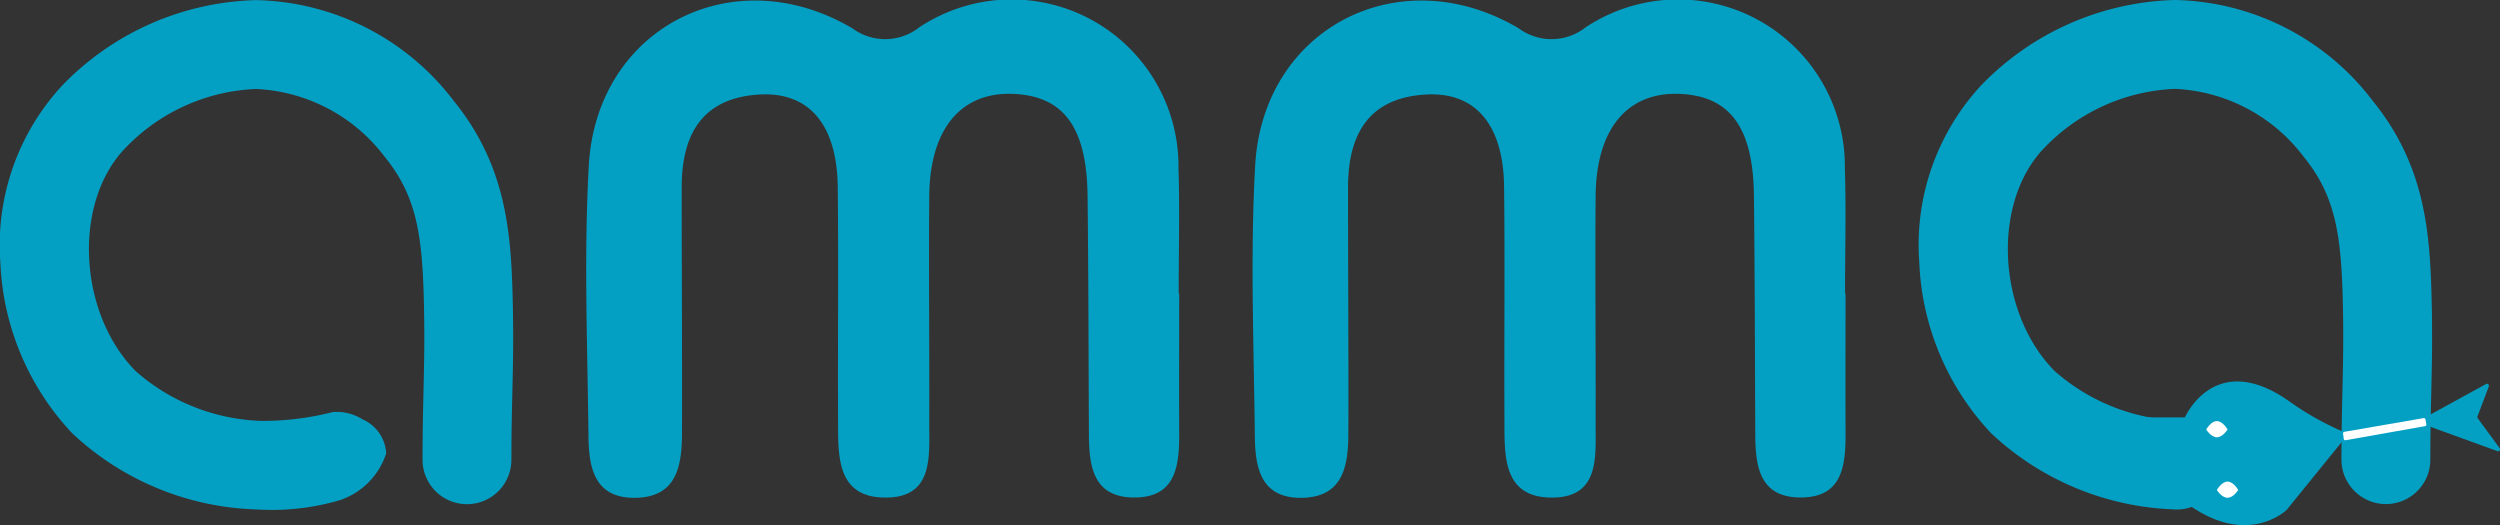 <svg xmlns="http://www.w3.org/2000/svg" width="106.462" height="22.361" viewBox="0 0 106.462 22.361">
  <rect x="0" y="0" width="106.462" height="22.361" fill="#333333" stroke="none"/>
  <g id="logo_amma" transform="translate(-350.593 -805.827)">
    <g id="Calque_1" transform="translate(375.56 805.827)">
      <path id="Tracé_1347" data-name="Tracé 1347" d="M705.726,818.331c0,1.96-.009,3.921,0,5.881.009,1.424-.11,2.84-1.988,2.8-1.693-.039-1.85-1.368-1.857-2.694-.017-3.386-.018-6.773-.057-10.159-.033-2.935-1.038-4.265-3.208-4.335-2.2-.071-3.511,1.511-3.534,4.352-.025,3.208.01,6.417,0,9.625-.006,1.412.207,3.2-1.827,3.215-2.152.02-2.049-1.812-2.056-3.342-.015-3.3.023-6.6-.014-9.892-.03-2.632-1.208-4.038-3.3-3.931-2.469.126-3.345,1.7-3.346,3.95,0,3.475.024,6.951.014,10.426,0,1.415-.2,2.809-2.055,2.8-1.716-.011-1.915-1.36-1.928-2.649-.042-3.832-.2-7.674.014-11.493.322-5.859,6.142-8.857,11.226-5.85a2.347,2.347,0,0,0,2.842-.04,7.107,7.107,0,0,1,11.044,5.993c.055,1.781.008,3.564.008,5.346Z" transform="translate(-680.477 -805.827)" fill="#04a0c4"/>
      <path id="Tracé_1348" data-name="Tracé 1348" d="M1080.646,818.331c0,1.96-.009,3.921,0,5.881.009,1.424-.11,2.84-1.988,2.8-1.693-.039-1.85-1.368-1.856-2.694-.017-3.386-.018-6.773-.057-10.159-.033-2.935-1.038-4.265-3.208-4.335-2.2-.071-3.511,1.511-3.534,4.352-.025,3.208.01,6.417,0,9.625-.006,1.412.207,3.2-1.827,3.215-2.153.02-2.05-1.812-2.056-3.342-.015-3.3.023-6.6-.014-9.892-.03-2.632-1.208-4.038-3.3-3.931-2.469.126-3.345,1.7-3.346,3.95,0,3.475.024,6.951.014,10.426,0,1.415-.2,2.809-2.055,2.8-1.716-.011-1.915-1.36-1.928-2.649-.042-3.832-.2-7.674.014-11.493.322-5.859,6.142-8.857,11.226-5.85a2.347,2.347,0,0,0,2.842-.04,7.107,7.107,0,0,1,11.044,5.993c.055,1.781.008,3.564.008,5.346Z" transform="translate(-1027.021 -805.827)" fill="#04a0c4"/>
    </g>
    <g id="Calque_2" transform="translate(350.593 805.827)">
      <path id="Tracé_1349" data-name="Tracé 1349" d="M1441.293,827.527c-.05,0-.1,0-.151-.006a11.973,11.973,0,0,1-7.763-3.241,11.275,11.275,0,0,1-3.061-7.285,9.995,9.995,0,0,1,2.649-7.545,11.891,11.891,0,0,1,8.236-3.62,10.84,10.84,0,0,1,8.423,4.292c2.187,2.692,2.434,5.473,2.507,8.325.044,1.706.017,2.875-.012,4.113-.02.845-.04,1.72-.04,2.843a1.892,1.892,0,1,1-3.784,0c0-1.167.021-2.064.041-2.931.029-1.242.054-2.314.013-3.929-.072-2.792-.338-4.407-1.661-6.035a7.275,7.275,0,0,0-5.486-2.894,8.154,8.154,0,0,0-5.539,2.49c-2.261,2.3-2.056,7.014.412,9.522a8.495,8.495,0,0,0,5.363,2.123,1.892,1.892,0,0,1-.147,3.778Z" transform="translate(-1348.586 -805.83)" fill="#04a0c4"/>
      <path id="Tracé_1350" data-name="Tracé 1350" d="M361.582,827.527c-.05,0-.1,0-.151-.006a11.973,11.973,0,0,1-7.763-3.241A11.275,11.275,0,0,1,350.608,817a9.995,9.995,0,0,1,2.649-7.545,11.891,11.891,0,0,1,8.236-3.62,10.84,10.84,0,0,1,8.423,4.292c2.187,2.692,2.434,5.473,2.507,8.325.044,1.706.017,2.875-.012,4.113-.02.845-.04,1.72-.04,2.843a1.892,1.892,0,1,1-3.784,0c0-1.167.021-2.064.041-2.931.029-1.242.054-2.314.013-3.929-.072-2.792-.338-4.407-1.661-6.035a7.275,7.275,0,0,0-5.486-2.894,8.154,8.154,0,0,0-5.539,2.49c-2.261,2.3-2.056,7.014.412,9.522a8.494,8.494,0,0,0,5.363,2.123,12.058,12.058,0,0,0,3.028-.375,2.046,2.046,0,0,1,1.275.31,1.675,1.675,0,0,1,1.005,1.45,3.111,3.111,0,0,1-1.971,1.99A10.217,10.217,0,0,1,361.582,827.527Z" transform="translate(-350.593 -805.83)" fill="#04a0c4"/>
    </g>
    <g id="Calque_3" transform="translate(441.181 822.072)">
      <path id="Tracé_1351" data-name="Tracé 1351" d="M1547.717,1022h2.242s1.28-2.953,4.483-.657a12.38,12.38,0,0,0,2.242,1.26c.241.14-.054.453-.054.453l-2.342,2.886s-1.919,1.855-4.8-.734S1547.717,1022,1547.717,1022Z" transform="translate(-1547.503 -1020.469)" fill="#04a0c4"/>
      <path id="Tracé_1352" data-name="Tracé 1352" d="M1715.278,1023.164l2.544-1.393a.083.083,0,0,1,.117.1l-.484,1.279a.083.083,0,0,0,.01.079l.932,1.271a.083.083,0,0,1-.1.127l-2.969-1.078a.083.083,0,0,1-.053-.063l-.044-.236A.084.084,0,0,1,1715.278,1023.164Z" transform="translate(-1702.54 -1021.663)" fill="#04a0c4"/>
      <path id="Tracé_1353" data-name="Tracé 1353" d="M1672.445,1041.411l-3.385.6a.067.067,0,0,1-.079-.058l-.029-.225a.067.067,0,0,1,.055-.075l3.376-.584a.067.067,0,0,1,.078.055l.037.21A.066.066,0,0,1,1672.445,1041.411Z" transform="translate(-1659.761 -1039.509)" fill="#fff"/>
    </g>
    <g id="Calque_4" transform="translate(444.544 823.759)">
      <path id="Tracé_1354" data-name="Tracé 1354" d="M1592.848,1043.107s-.2.332-.454.332-.454-.332-.454-.332.2-.357.454-.357S1592.848,1043.107,1592.848,1043.107Z" transform="translate(-1591.94 -1042.75)" fill="#fff"/>
      <path id="Tracé_1355" data-name="Tracé 1355" d="M1598.848,1077.147s-.2.332-.454.332-.454-.332-.454-.332.2-.357.454-.357S1598.848,1077.147,1598.848,1077.147Z" transform="translate(-1597.486 -1074.214)" fill="#fff"/>
    </g>
  </g>
</svg>
